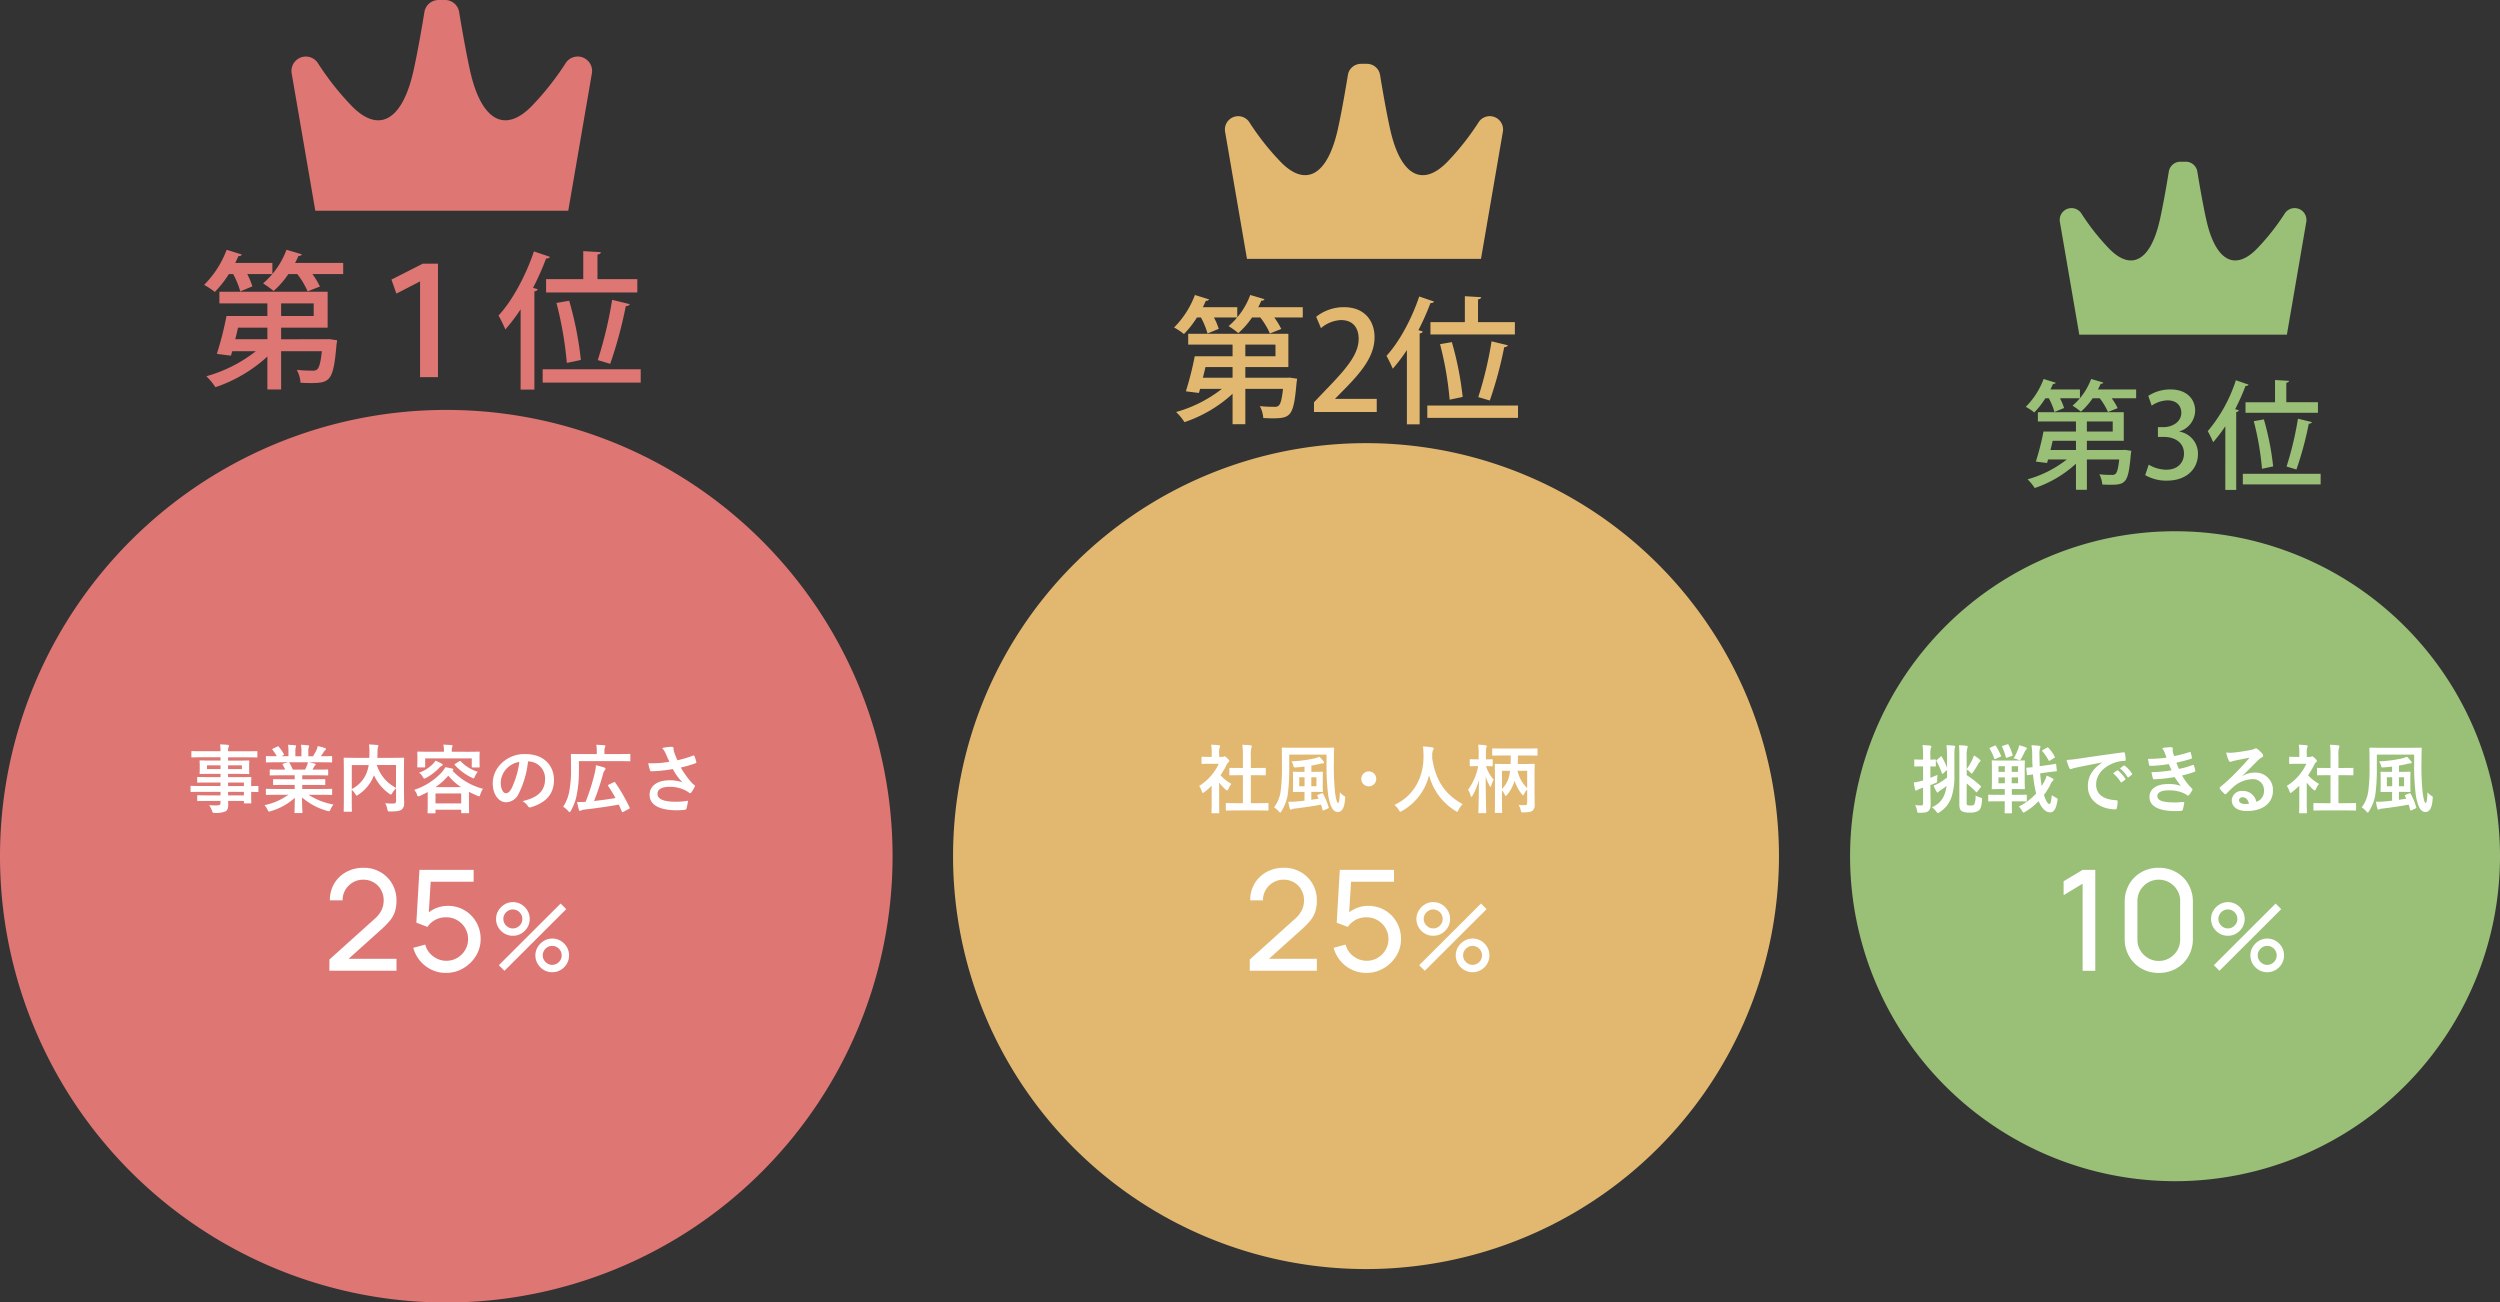 <svg xmlns="http://www.w3.org/2000/svg" width="535.117" height="278.794" viewBox="0 0 535.117 278.794">
  <rect x="0" y="0" width="535.117" height="278.794" fill="#333333" stroke="none"/>
  <g id="グループ_6598" data-name="グループ 6598" transform="translate(-8823.999 -3543.203)">
    <path id="パス_6776" data-name="パス 6776" d="M191.051,135.818A95.526,95.526,0,1,1,95.524,40.291a95.526,95.526,0,0,1,95.527,95.527" transform="translate(8824 3590.654)" fill="#de7674"/>
    <path id="パス_6777" data-name="パス 6777" d="M240.726,116.874a69.558,69.558,0,1,1-69.558-69.558,69.558,69.558,0,0,1,69.558,69.558" transform="translate(9118.391 3609.599)" fill="#9abf77"/>
    <path id="パス_6778" data-name="パス 6778" d="M79.385,28.921a3.065,3.065,0,0,0-3.826,1.153,59.431,59.431,0,0,1-7.109,9.035c-5.752,6.026-10.942,3.545-13.386-7.582-.9-4.114-1.8-9.338-2.3-12.4a3.062,3.062,0,0,0-3.028-2.569H48.365a3.073,3.073,0,0,0-3.035,2.573c-.5,3.065-1.394,8.288-2.3,12.4-2.444,11.127-7.63,13.608-13.382,7.582a59.267,59.267,0,0,1-7.113-9.035,3.076,3.076,0,0,0-5.619,2.185l5.061,29.408h54.14l5.061-29.408a3.075,3.075,0,0,0-1.793-3.338" transform="translate(8869.514 3526.645)" fill="#de7674"/>
    <path id="パス_6779" data-name="パス 6779" d="M165.156,36.067a2.517,2.517,0,0,0-3.139.946,48.812,48.812,0,0,1-5.837,7.416c-4.721,4.946-8.979,2.917-10.987-6.222-.739-3.379-1.475-7.663-1.885-10.181a2.514,2.514,0,0,0-2.484-2.107H139.7a2.519,2.519,0,0,0-2.492,2.115c-.41,2.514-1.142,6.8-1.885,10.173-2.007,9.138-6.262,11.168-10.987,6.222a48.811,48.811,0,0,1-5.837-7.416,2.523,2.523,0,0,0-4.61,1.793l4.155,24.14h44.435l4.151-24.14a2.53,2.53,0,0,0-1.471-2.739" transform="translate(9151.021 3551.896)" fill="#9abf77"/>
    <path id="パス_6780" data-name="パス 6780" d="M19.553,39.924a17.632,17.632,0,0,0-1.519-3.708h-.92A22.223,22.223,0,0,1,14.1,40.05a14.866,14.866,0,0,0-2.285-1.519,20.934,20.934,0,0,0,4.821-7.512L19.9,32.032a.667.667,0,0,1-.728.318c-.222.473-.444.983-.7,1.486h7.955v2.381H21.046a15.313,15.313,0,0,1,1.1,2.632Zm18.358,10.24.665-.03,1.712.251c-.033.226-.063.569-.126.854-.669,7.771-1.3,8.31-5.582,8.31-.632,0-1.36-.033-2.122-.067a7.069,7.069,0,0,0-.795-2.758,29.482,29.482,0,0,0,3.3.159A1.378,1.378,0,0,0,36.04,56.6c.41-.381.728-1.46.98-3.867H28.3v8.181H25.356V53.872a31.2,31.2,0,0,1-11.127,6.565,12.309,12.309,0,0,0-1.937-2.347,30.346,30.346,0,0,0,10.591-5.357H17.841l-.285.95L14.543,53.3a71.254,71.254,0,0,0,2.063-8.114h8.75V42.494H15.083v-2.5H38.258v7.7H28.3v2.473ZM25.356,47.691H19.079c-.189.824-.381,1.682-.6,2.473h6.88Zm4.5-11.475a18.754,18.754,0,0,1-3.168,3.615,23.29,23.29,0,0,0-2.251-1.619,17.384,17.384,0,0,0,5.009-7.194c1.49.444,2.41.7,3.3.98a.665.665,0,0,1-.732.318,16.25,16.25,0,0,1-.728,1.519h10.3v2.381H34.994a17.484,17.484,0,0,1,1.615,2.665l-2.632,1.042a17.04,17.04,0,0,0-2.218-3.708ZM28.3,45.189h6.972V42.494H28.3Z" transform="translate(8855.873 3565.649)" fill="#de7674"/>
    <path id="パス_6781" data-name="パス 6781" d="M28.785,35.662h-.1l-4.976,2.566-1.046-3.009,6.687-3.394h3.268V56.108H28.785Z" transform="translate(8885.127 3567.822)" fill="#de7674"/>
    <path id="パス_6782" data-name="パス 6782" d="M33.59,43.554a39.789,39.789,0,0,1-3.264,4.31,31.166,31.166,0,0,0-1.46-2.98c2.887-3.1,5.8-8.432,7.578-13.73l3.423,1.176c-.126.259-.381.347-.824.347a57.147,57.147,0,0,1-2.791,6.277l.987.288c-.033.251-.255.41-.7.473V60.733H33.59Zm4.724,12.835H59.3v2.854H38.315Zm.728-19.3H47V31.1l3.771.218c-.033.255-.222.444-.728.51v5.264h8.528v2.85H39.043Zm4.946,4.628a73.257,73.257,0,0,1,2.5,12.676l-3.009.636A76.36,76.36,0,0,0,41.261,42.19Zm6.118,12.709a87.256,87.256,0,0,0,3.076-12.9l3.774.924c-.1.251-.414.41-.858.436a90.554,90.554,0,0,1-3.331,12.332Z" transform="translate(8901.844 3565.857)" fill="#de7674"/>
    <path id="パス_6783" data-name="パス 6783" d="M118.024,45.567a13.861,13.861,0,0,0-1.209-2.943h-.728A17.912,17.912,0,0,1,113.7,45.67a11.231,11.231,0,0,0-1.815-1.209A16.548,16.548,0,0,0,115.71,38.5l2.591.806c-.074.174-.277.274-.577.248-.177.381-.355.78-.554,1.187h6.314v1.885h-4.277a12.384,12.384,0,0,1,.88,2.089ZM132.593,53.7l.529-.026,1.357.2c-.026.174-.052.451-.1.68-.529,6.162-1.031,6.591-4.429,6.591-.5,0-1.083-.026-1.686-.048a5.663,5.663,0,0,0-.628-2.192,23.428,23.428,0,0,0,2.617.126,1.083,1.083,0,0,0,.854-.229c.329-.3.577-1.153.78-3.068h-6.92v6.491H122.63v-5.59a24.777,24.777,0,0,1-8.831,5.212,9.669,9.669,0,0,0-1.534-1.863,24.115,24.115,0,0,0,8.4-4.255h-4l-.229.754-2.388-.3a56.736,56.736,0,0,0,1.634-6.44h6.946V47.6h-8.151V45.619h18.388V51.73h-7.9V53.7Zm-9.963-1.97h-4.983c-.152.654-.3,1.338-.477,1.967h5.46Zm3.571-9.1a14.807,14.807,0,0,1-2.518,2.869A17.847,17.847,0,0,0,121.9,44.21a13.83,13.83,0,0,0,3.978-5.711c1.179.351,1.911.555,2.614.78-.074.174-.277.274-.577.251a13.319,13.319,0,0,1-.58,1.209h8.177v1.885h-5.231a14.612,14.612,0,0,1,1.283,2.115l-2.089.828a13.656,13.656,0,0,0-1.763-2.943Zm-1.235,7.12H130.5V47.6h-5.534Z" transform="translate(9145.722 3585.821)" fill="#9abf77"/>
    <path id="パス_6784" data-name="パス 6784" d="M126.12,48.136a4.761,4.761,0,0,1,3.974,4.806c0,3.094-2.362,5.686-6.665,5.686a8.99,8.99,0,0,1-4.628-1.183l.754-2.24a7.479,7.479,0,0,0,3.749,1.083c2.691,0,3.8-1.76,3.8-3.449,0-2.44-2.063-3.571-4.3-3.571h-1.283V47.179h1.231c1.638,0,3.774-.98,3.774-3.068,0-1.482-.954-2.669-2.969-2.669a6.345,6.345,0,0,0-3.371,1.135l-.728-2.089a8.581,8.581,0,0,1,4.754-1.383c3.545,0,5.283,2.137,5.283,4.551a4.726,4.726,0,0,1-3.371,4.429Z" transform="translate(9164.372 3587.455)" fill="#9abf77"/>
    <path id="パス_6785" data-name="パス 6785" d="M126.176,48.449a31.867,31.867,0,0,1-2.6,3.423,24.883,24.883,0,0,0-1.157-2.366,32.165,32.165,0,0,0,6.015-10.894l2.717.932c-.1.2-.3.277-.654.277a45.968,45.968,0,0,1-2.214,4.983l.78.222c-.026.2-.2.329-.555.381V62.082h-2.336Zm3.749,10.188h16.654V60.9H129.925Zm.577-15.319h6.314V38.56l2.994.177c-.026.2-.177.355-.58.4v4.177H146V45.58H130.5Zm3.926,3.671a58.564,58.564,0,0,1,1.985,10.063l-2.388.506a60.749,60.749,0,0,0-1.76-10.192Zm4.854,10.088a69.149,69.149,0,0,0,2.44-10.24l2.994.732c-.074.2-.325.329-.68.351a71.544,71.544,0,0,1-2.639,9.789Z" transform="translate(9174.146 3585.985)" fill="#9abf77"/>
    <path id="パス_6786" data-name="パス 6786" d="M229.383,130.608a88.391,88.391,0,1,1-88.392-88.393,88.391,88.391,0,0,1,88.392,88.393" transform="translate(8975.398 3595.843)" fill="#e2b871"/>
    <path id="パス_6787" data-name="パス 6787" d="M126.058,31.7a2.835,2.835,0,0,0-3.538,1.065,55.039,55.039,0,0,1-6.58,8.362c-5.323,5.578-10.125,3.283-12.384-7.013-.835-3.808-1.664-8.643-2.126-11.478a2.839,2.839,0,0,0-2.8-2.381H97.356a2.847,2.847,0,0,0-2.81,2.384c-.462,2.835-1.286,7.667-2.122,11.475C90.162,44.414,85.36,46.7,80.04,41.127a54.56,54.56,0,0,1-6.58-8.362,2.848,2.848,0,0,0-5.2,2.022L72.943,62h50.091l4.684-27.215a2.844,2.844,0,0,0-1.66-3.087" transform="translate(9017.966 3536.611)" fill="#e2b871"/>
    <path id="パス_6788" data-name="パス 6788" d="M72.432,41.876a16.185,16.185,0,0,0-1.408-3.427h-.85A20.858,20.858,0,0,1,67.386,42a12.953,12.953,0,0,0-2.111-1.408,19.364,19.364,0,0,0,4.458-6.954l3.02.939c-.085.207-.322.325-.673.3-.207.436-.41.906-.643,1.375H78.8v2.2H73.811a14.1,14.1,0,0,1,1.028,2.432Zm16.983,9.478.617-.03,1.586.237c-.033.2-.063.525-.118.787-.617,7.19-1.2,7.689-5.164,7.689-.584,0-1.261-.03-1.963-.063a6.575,6.575,0,0,0-.736-2.551,27.091,27.091,0,0,0,3.053.148,1.261,1.261,0,0,0,.994-.266c.381-.348.677-1.349.909-3.578H80.528v7.567H77.8v-6.51a28.783,28.783,0,0,1-10.3,6.07,11.575,11.575,0,0,0-1.789-2.17,28,28,0,0,0,9.8-4.957H70.85l-.262.884L67.8,54.256a67.1,67.1,0,0,0,1.9-7.508h8.1V44.257H68.3V41.939H89.74v7.127H80.528v2.288ZM77.8,49.066H71.992c-.174.762-.351,1.556-.555,2.288H77.8Zm4.166-10.617a17.543,17.543,0,0,1-2.932,3.342A21.359,21.359,0,0,0,76.949,40.3a16.149,16.149,0,0,0,4.636-6.662c1.379.41,2.229.647,3.05.909a.606.606,0,0,1-.673.292c-.207.469-.414.939-.676,1.408H92.82v2.2h-6.1a15.8,15.8,0,0,1,1.5,2.462l-2.436.965a15.748,15.748,0,0,0-2.052-3.427Zm-1.438,8.3h6.454V44.257H80.528Z" transform="translate(9010.029 3572.707)" fill="#e2b871"/>
    <path id="パス_6789" data-name="パス 6789" d="M86.81,56.781H73.376V54.7l2.318-2.436c4.662-4.784,7.246-7.833,7.246-11.146,0-2.14-1.028-4.018-3.815-4.018a7.09,7.09,0,0,0-4.251,1.73l-1.028-2.436A9.548,9.548,0,0,1,79.8,34.342c4.543,0,6.54,3.079,6.54,6.425,0,4.048-2.758,7.419-6.6,11.294l-1.819,1.848v.055H86.81Z" transform="translate(9031.876 3574.611)" fill="#e2b871"/>
    <path id="パス_6790" data-name="パス 6790" d="M81.944,45.233a37.528,37.528,0,0,1-3.02,3.992,30.054,30.054,0,0,0-1.349-2.758c2.669-2.872,5.368-7.8,7.009-12.7l3.168,1.083c-.118.233-.351.325-.765.325a53.683,53.683,0,0,1-2.58,5.8l.909.266c-.026.233-.233.381-.643.436V61.133H81.944Zm4.37,11.881h19.415v2.639H86.313Zm.673-17.863H94.35V33.707l3.493.207c-.03.233-.207.41-.676.469v4.869h7.889v2.639H86.986Zm4.58,4.281A68.235,68.235,0,0,1,93.88,55.266l-2.784.588a70.873,70.873,0,0,0-2.055-11.881ZM97.226,55.3a81.367,81.367,0,0,0,2.846-11.937l3.49.85c-.089.233-.384.381-.791.41a84.349,84.349,0,0,1-3.079,11.408Z" transform="translate(9043.196 3572.898)" fill="#e2b871"/>
    <path id="パス_6796" data-name="パス 6796" d="M-48.8-3.3v.752h-2.624c-1.568,0-2.1-.032-2.192-.032-.16,0-.176.016-.176.192v.864c0,.176.016.192.176.192.1,0,.624-.032,2.192-.032H-48.8V-1c0,.464-.144.576-.832.592a10.922,10.922,0,0,1-1.616-.064,5.158,5.158,0,0,1,.624,1.22c.16.448.16.464.64.464A5.179,5.179,0,0,0-47.728.864c.432-.256.576-.688.576-1.424,0-.24,0-.512-.016-.8h3.376v.352c0,.16.016.176.176.176h1.232c.16,0,.176-.016.176-.176,0-.1-.032-.512-.032-1.472V-3.3c.944.016,1.312.032,1.392.032.144,0,.16-.016.16-.176V-4.4c0-.16-.016-.176-.16-.176-.08,0-.448.032-1.392.032v-.368c0-.912.032-1.3.032-1.392,0-.16-.016-.176-.176-.176-.08,0-.64.032-2.208.032h-2.592v-.7h2.128c1.568,0,2.128.032,2.24.032.16,0,.176-.016.176-.192,0-.1-.032-.3-.032-.832V-9c0-.528.032-.736.032-.832,0-.176-.016-.192-.176-.192-.112,0-.672.032-2.24.032h-2.128v-.7h4.064c1.44,0,1.936.032,2.032.032.16,0,.176-.016.176-.176v-1.008c0-.16-.016-.176-.176-.176-.1,0-.592.032-2.032.032h-4.064a2.48,2.48,0,0,1,.1-.9.621.621,0,0,0,.1-.3c0-.1-.112-.16-.256-.176-.56-.064-1.072-.08-1.664-.1A7.65,7.65,0,0,1-48.8-12h-4.032c-1.44,0-1.936-.032-2.032-.032-.16,0-.176.016-.176.176v1.008c0,.16.016.176.176.176.1,0,.592-.032,2.032-.032H-48.8v.7h-2.064c-1.568,0-2.128-.032-2.224-.032-.176,0-.192.016-.192.192,0,.1.032.3.032.832v.864c0,.528-.032.736-.032.832,0,.176.016.192.192.192.1,0,.656-.032,2.224-.032H-48.8v.7h-2.64c-1.552,0-2.08-.032-2.176-.032-.16,0-.176.016-.176.176v.88c0,.144.016.16.176.16.1,0,.624-.032,2.176-.032h2.64v.752h-4.288c-1.392,0-1.872-.032-1.968-.032-.144,0-.16.016-.16.176v.96c0,.16.016.176.16.176.1,0,.576-.032,1.968-.032Zm5.008-2v.752h-3.392V-5.3Zm-3.392,2.752V-3.3h3.392v.752Zm2.96-5.632h-2.96v-.8h2.96Zm-7.472,0v-.8h2.9v.8Zm17.408,5.5a13.288,13.288,0,0,1-5.1,2.224,3.819,3.819,0,0,1,.64.96c.144.3.208.416.352.416a1.228,1.228,0,0,0,.368-.1A12.96,12.96,0,0,0-32.9-2.032c-.016,1.9-.064,2.832-.064,3.1,0,.16.016.176.16.176h1.36c.16,0,.176-.016.176-.176,0-.272-.08-1.264-.08-3.168A13.97,13.97,0,0,0-25.968.768a1.712,1.712,0,0,0,.368.08c.16,0,.224-.112.352-.416a4.538,4.538,0,0,1,.624-1.024,14.518,14.518,0,0,1-5.328-2.08H-27.1c1.44,0,1.92.032,2.016.032.16,0,.176-.016.176-.176V-3.76c0-.176-.016-.192-.176-.192-.1,0-.576.032-2.016.032h-4.208v-.864h2.544c1.568,0,2.112.032,2.208.032.16,0,.176-.016.176-.176V-5.84c0-.176-.016-.192-.176-.192-.1,0-.64.032-2.208.032h-2.544v-.848h3.232c1.536,0,2.048.032,2.144.032.16,0,.176-.016.176-.16V-7.92c0-.16-.016-.176-.176-.176-.1,0-.608.032-2.144.032h-1.04l.288-.512a1.115,1.115,0,0,1,.224-.336.278.278,0,0,0,.176-.24c0-.1-.08-.16-.208-.192-.48-.128-.848-.208-1.264-.288h2.8c1.44,0,1.92.032,2.016.032.16,0,.176-.016.176-.176v-.992c0-.176-.016-.192-.176-.192-.1,0-.576.032-2.016.032h-.224c.224-.32.448-.64.656-.976a1.613,1.613,0,0,1,.272-.3.33.33,0,0,0,.16-.272c0-.08-.064-.16-.208-.208A13.41,13.41,0,0,0-28-13.1a3.057,3.057,0,0,1-.272.864,11.864,11.864,0,0,1-.736,1.312H-30V-11.98a2.5,2.5,0,0,1,.1-.88.753.753,0,0,0,.064-.256c0-.08-.064-.128-.208-.144a15.4,15.4,0,0,0-1.536-.112,6.347,6.347,0,0,1,.1,1.408v1.04h-1.3V-11.98a2.5,2.5,0,0,1,.1-.88.841.841,0,0,0,.064-.272q0-.12-.192-.144c-.432-.048-1.056-.08-1.552-.1a6.271,6.271,0,0,1,.1,1.392v1.056h-1.5l.384-.192c.208-.112.208-.128.128-.272a9.552,9.552,0,0,0-1.072-1.552c-.1-.128-.144-.144-.3-.064l-.928.432c-.192.1-.224.16-.128.272a7.6,7.6,0,0,1,.912,1.376h-.112c-1.44,0-1.92-.032-2.016-.032-.176,0-.192.016-.192.192v.992c0,.16.016.176.192.176.1,0,.576-.032,2.016-.032h2.56l-1.04.288c-.208.064-.192.128-.112.272a11.181,11.181,0,0,1,.512,1.008h-.976c-1.536,0-2.048-.032-2.144-.032-.176,0-.192.016-.192.176v.944c0,.144.016.16.192.16.1,0,.608-.032,2.144-.032h3.008V-6H-35.18c-1.552,0-2.112-.032-2.208-.032-.16,0-.16.016-.16.192v.912c0,.16,0,.176.16.176.1,0,.656-.032,2.208-.032h2.256v.864H-36.88c-1.44,0-1.92-.032-2.016-.032-.176,0-.192.016-.192.192v.944c0,.16.016.176.192.176.1,0,.576-.032,2.016-.032Zm.96-5.392a10.039,10.039,0,0,0-.72-1.44c-.048-.064-.08-.112-.128-.128h4.08a2.931,2.931,0,0,1-.176.64c-.16.384-.288.656-.432.928Zm23.792.256c0-1.664.032-2.528.032-2.624,0-.16-.016-.176-.176-.176-.1,0-.64.032-2.144.032h-3.408c.016-.352.032-.7.032-1.056a6.265,6.265,0,0,1,.08-1.168.979.979,0,0,0,.1-.336c0-.1-.08-.176-.24-.192-.576-.048-1.2-.1-1.76-.112a12.423,12.423,0,0,1,.1,1.712c0,.4-.016.784-.032,1.152H-20.1c-1.52,0-2.048-.032-2.16-.032-.16,0-.176.016-.176.176,0,.112.032.88.032,2.528V-1.72c0,1.648-.032,2.4-.032,2.512,0,.144.016.16.176.16h1.392c.176,0,.192-.016.192-.16,0-.1-.032-.832-.032-2.32V-3.744a4.4,4.4,0,0,1,.768.928c.144.224.208.32.3.32s.176-.064.352-.208A8.576,8.576,0,0,0-16-6.736l.048-.128A9.8,9.8,0,0,0-12.7-2.912c.176.128.272.192.352.192.1,0,.176-.112.32-.336a4.716,4.716,0,0,1,.8-1.008v2.72c0,.4-.144.528-.64.544-.3.016-1.008-.016-1.68-.064A3.918,3.918,0,0,1-13.1.384c.1.5.144.512.608.512,1.568,0,2.128-.144,2.48-.416A1.594,1.594,0,0,0-9.5-.848c.016-.544-.032-1.392-.032-2.784Zm-1.7,3.648a8.157,8.157,0,0,1-4.1-4.88h4.1ZM-20.7-9.04h3.616a8.177,8.177,0,0,1-.5,1.824A6.789,6.789,0,0,1-20.7-3.9ZM-4.448-1.424c0,2.064-.032,2.448-.032,2.544,0,.16.016.176.176.176H-2.96c.16,0,.176-.016.176-.176V.528h5.5v.544c0,.176.016.192.192.192H4.24c.16,0,.176-.016.176-.192,0-.08-.032-.464-.032-2.528V-3.312c.56.3,1.168.576,1.808.848a.974.974,0,0,0,.368.112c.128,0,.16-.112.256-.416a3.554,3.554,0,0,1,.576-1.184A13.633,13.633,0,0,1,.848-7.84L.88-7.872c.1-.064.16-.112.16-.192,0-.1-.08-.176-.208-.208A11.857,11.857,0,0,0-.7-8.576a5.347,5.347,0,0,1-.9,1.248,13.919,13.919,0,0,1-5.744,3.6,2.728,2.728,0,0,1,.592.992c.112.288.16.4.3.4a1.278,1.278,0,0,0,.384-.128c.56-.256,1.1-.528,1.616-.8ZM-2.784-2.96h5.5V-.832h-5.5Zm.016-1.36A14.274,14.274,0,0,0-.048-6.768,12.831,12.831,0,0,0,2.672-4.32ZM.7-11.888v-.032a2.8,2.8,0,0,1,.08-.928,1.429,1.429,0,0,0,.1-.32c0-.064-.08-.128-.256-.144-.544-.048-1.136-.08-1.728-.1a6.374,6.374,0,0,1,.128,1.52H-4.384c-1.488,0-2.016-.032-2.128-.032-.16,0-.176.016-.176.176,0,.112.032.352.032.864v.512c0,1.328-.032,1.552-.032,1.664,0,.16.016.176.176.176h1.344c.16,0,.176-.016.176-.176v-1.76H4.976V-8.7c0,.16.016.176.176.176H6.5c.16,0,.176-.016.176-.176,0-.1-.032-.336-.032-1.664v-.624c0-.4.032-.656.032-.752,0-.16-.016-.176-.176-.176-.112,0-.64.032-2.128.032Zm-3.488,1.9a3.935,3.935,0,0,1-.672.832A7.825,7.825,0,0,1-6.3-7.408a2.958,2.958,0,0,1,.784.88c.16.272.224.384.352.384A1.2,1.2,0,0,0-4.78-6.3a11.808,11.808,0,0,0,2.8-2.144,1.838,1.838,0,0,1,.512-.416c.112-.032.224-.112.224-.208s-.016-.16-.16-.24a13.756,13.756,0,0,0-1.38-.672Zm4.24.672c-.192.128-.192.16-.08.288A11.491,11.491,0,0,0,5.008-6.336a.915.915,0,0,0,.368.144c.1,0,.144-.112.272-.4A6.03,6.03,0,0,1,6.256-7.6,8.649,8.649,0,0,1,2.608-9.84c-.112-.112-.176-.112-.3-.016Zm15.632-.5a3.634,3.634,0,0,1,2.569,1.11A3.634,3.634,0,0,1,20.672-6.1c0,3.024-2.128,4.144-4.832,4.784A3.393,3.393,0,0,1,16.96-.3c.208.32.352.384.688.288,3.252-.98,4.928-2.852,4.928-5.828,0-3.184-2.256-5.552-6.1-5.552a7,7,0,0,0-5.2,2.048,5.9,5.9,0,0,0-1.808,4.16c0,2.608,1.424,4.112,2.832,4.112a3.039,3.039,0,0,0,2.72-1.84,20.034,20.034,0,0,0,2-6.9Zm-1.92.1a18.281,18.281,0,0,1-1.7,5.728c-.432.768-.784.976-1.2.976-.5,0-1.088-.816-1.088-2.288a4.607,4.607,0,0,1,1.248-2.96,4.819,4.819,0,0,1,2.744-1.452Zm12.752-.16h8.7c1.52,0,2.048.032,2.144.032.144,0,.16-.016.16-.192v-1.216c0-.16-.016-.176-.16-.176-.1,0-.624.032-2.144.032h-3.24v-.736a1.519,1.519,0,0,1,.112-.688.565.565,0,0,0,.1-.3c0-.1-.1-.144-.256-.16-.56-.048-1.088-.08-1.7-.1a6.386,6.386,0,0,1,.1,1.3v.688H28.544c-1.52,0-2.08-.032-2.176-.032-.16,0-.176.016-.176.176,0,.1.032,1.008.032,3.008a24.42,24.42,0,0,1-.368,4.784A8.875,8.875,0,0,1,24.544-.112a5.564,5.564,0,0,1,1.072.9c.16.176.24.256.32.256s.144-.1.256-.3A10.858,10.858,0,0,0,27.472-2.8a26.691,26.691,0,0,0,.448-5.136ZM34.3-4.848c-.192.1-.208.16-.128.288A27.012,27.012,0,0,1,35.74-1.984c-1.424.256-3.024.464-4.592.64a50.363,50.363,0,0,0,1.9-5.68,2.137,2.137,0,0,1,.4-.9.482.482,0,0,0,.144-.32c0-.128-.048-.208-.272-.272A16.445,16.445,0,0,0,31.544-9a7.754,7.754,0,0,1-.2,1.5,44.937,44.937,0,0,1-2,6.336,18,18,0,0,1-1.824.032c.128.64.256,1.216.384,1.664.064.176.128.24.24.24a.511.511,0,0,0,.256-.1A1.53,1.53,0,0,1,28.992.5c2.624-.288,5.392-.7,7.456-1.072.224.48.432.96.64,1.44.064.16.144.208.336.112L38.608.352c.192-.1.208-.16.144-.32A37.857,37.857,0,0,0,35.68-5.312c-.1-.144-.128-.128-.336-.032Zm12.976-4.9a21.962,21.962,0,0,1-2.528.3,19.89,19.89,0,0,1-2,.016,12.517,12.517,0,0,0,.368,1.44c.048.192.112.288.256.288.4,0,1.136-.048,1.568-.08,1.152-.1,2.08-.224,3.088-.4A10.289,10.289,0,0,0,50.1-5.344a8.165,8.165,0,0,0-2.848-.432c-2.64,0-4.208,1.28-4.208,3.1C43.04-.56,45.072.64,48.848.64A14.284,14.284,0,0,0,50.624.528c.192-.032.256-.064.3-.224a9.775,9.775,0,0,0,.336-1.712,15.827,15.827,0,0,1-2.56.224c-2.512,0-3.968-.5-3.968-1.7,0-1.008,1.008-1.5,2.672-1.5a7.317,7.317,0,0,1,3.392.816,5.274,5.274,0,0,1,.656.416c.128.1.176.128.256.128.112,0,.192-.064.32-.24a6.394,6.394,0,0,0,.624-1.04.506.506,0,0,0,.1-.272c0-.08-.064-.128-.16-.208a4.394,4.394,0,0,1-.416-.352,18.222,18.222,0,0,1-2.448-3.376,25.538,25.538,0,0,0,3.184-.928c.112-.032.176-.112.128-.272a6.947,6.947,0,0,0-.4-1.232c-.1-.176-.144-.192-.3-.112A24.625,24.625,0,0,1,49-10.064c-.208-.432-.352-.816-.544-1.3a6.9,6.9,0,0,1-.256-.8,2.1,2.1,0,0,1-.016-.448c0-.224-.128-.336-.544-.336a12.594,12.594,0,0,0-1.9.256,5.282,5.282,0,0,1,.8,1.3c.248.608.472,1.072.744,1.648Z" transform="translate(8920 3716)" fill="#fff"/>
    <path id="パス_6794" data-name="パス 6794" d="M-23.808.672c1.52,0,2.032.032,2.128.032.176,0,.192-.016.192-.176V-.736c0-.16-.016-.176-.192-.176-.1,0-.608.032-2.128.032h-1.456V-6.864h1.008c1.424,0,1.92.016,2.016.016.16,0,.176,0,.176-.16V-8.272c0-.16-.016-.16-.176-.16-.1,0-.592.016-2.016.016h-1.008v-2.592a5.225,5.225,0,0,1,.128-1.76.65.65,0,0,0,.08-.336c0-.08-.112-.144-.256-.16-.56-.064-1.168-.1-1.776-.112a14.477,14.477,0,0,1,.128,2.416v2.544h-.72c-1.424,0-1.92-.016-2.016-.016-.144,0-.16,0-.16.16v1.264c0,.16.016.16.16.16.1,0,.592-.016,2.016-.016h.72V-.88H-28.3c-1.52,0-2.048-.032-2.144-.032-.16,0-.176.016-.176.176V.528c0,.16.016.176.176.176.1,0,.624-.032,2.144-.032Zm-9.84-1.456c0,1.184-.032,1.792-.032,1.888,0,.16.016.176.192.176h1.28c.176,0,.192-.016.192-.176,0-.08-.032-.7-.032-1.888v-4.5A11.944,11.944,0,0,0-30.672-3.8c.144.128.24.192.32.192.112,0,.192-.112.3-.352A3.837,3.837,0,0,1-29.412-5,9.119,9.119,0,0,1-31.76-6.864,16.172,16.172,0,0,0-30.4-9.2a1.622,1.622,0,0,1,.368-.464.311.311,0,0,0,.16-.256c0-.112-.128-.272-.432-.576-.336-.32-.5-.416-.592-.416a.475.475,0,0,0-.176.064.538.538,0,0,1-.3.064h-.672v-.72a3.393,3.393,0,0,1,.1-1.28.75.75,0,0,0,.1-.336c0-.064-.1-.144-.256-.16-.576-.064-1.056-.1-1.664-.112a9.86,9.86,0,0,1,.128,1.952v.656h-.3c-1.216,0-1.6-.032-1.7-.032-.16,0-.176.016-.176.176v1.184c0,.16.016.176.176.176.1,0,.48-.032,1.7-.032h1.808A11.05,11.05,0,0,1-36.32-4.576a4.418,4.418,0,0,1,.56,1.136c.1.24.16.368.256.368.08,0,.176-.08.336-.208a16.718,16.718,0,0,0,1.52-1.328Zm16.608-10.5h7.984v1.6a50.861,50.861,0,0,0,.368,7.232C-8.272-.2-7.7,1-6.656,1-5.824,1-5.248.3-5.1-1.732c.032-.48.1-.528-.16-.672a3.38,3.38,0,0,1-.944-.816c-.032,1.344-.16,2.288-.384,2.288-.272,0-.416-.8-.624-2.016a53.064,53.064,0,0,1-.272-6.768v-.608c0-1.424.048-2.16.048-2.256,0-.176-.016-.192-.176-.192-.112,0-.672.032-2.224.032h-6.432c-1.568,0-2.08-.032-2.192-.032-.16,0-.176.016-.176.192,0,.1.032,1.312.032,3.984A36.586,36.586,0,0,1-18.9-3.28,7.411,7.411,0,0,1-20.292.02,3.941,3.941,0,0,1-19.3.88c.16.176.24.256.32.256s.144-.112.256-.288a9.208,9.208,0,0,0,1.38-3.728,42.142,42.142,0,0,0,.3-5.7Zm6.176,8.592c-.208.08-.224.08-.16.256l.288.592-1.584.24V-3.3h.512c1.264,0,1.68.032,1.776.032.176,0,.192-.016.192-.16,0-.1-.032-.432-.032-1.232V-6.224c0-.8.032-1.12.032-1.216,0-.16-.016-.176-.192-.176-.1,0-.512.032-1.776.032h-.5V-8.928c.608-.1,1.152-.208,1.632-.32a3.417,3.417,0,0,1,.736-.144c.192,0,.352-.064.352-.176a.448.448,0,0,0-.144-.3,7.116,7.116,0,0,0-.88-.96,5.061,5.061,0,0,1-1.12.384,28.448,28.448,0,0,1-4.832.608,3,3,0,0,1,.416.976c.1.336.1.352.608.32.608-.048,1.2-.1,1.76-.176V-7.58h-.512c-1.248,0-1.68-.032-1.792-.032-.16,0-.176.016-.176.176,0,.112.032.416.032,1.216v1.568c0,.8-.032,1.12-.032,1.232,0,.144.016.16.176.16.112,0,.544-.032,1.792-.032h.512V-1.42c-.608.08-1.184.144-1.712.176a12.562,12.562,0,0,1-1.744.048,10.188,10.188,0,0,0,.3,1.456c.048.176.144.256.24.256A.46.46,0,0,0-16.448.4,2.386,2.386,0,0,1-15.84.272c1.888-.224,3.9-.512,5.6-.848.128.368.224.752.32,1.1.032.176.064.208.288.112l.864-.384c.176-.08.208-.1.16-.272A14.992,14.992,0,0,0-9.792-2.88c-.08-.144-.1-.176-.288-.112ZM-14.9-4.5V-6.432h1.136V-4.5Zm3.68,0h-1.1V-6.432h1.1Zm11.2-3.18a1.6,1.6,0,0,0-1.6,1.6,1.6,1.6,0,0,0,1.6,1.6,1.6,1.6,0,0,0,1.6-1.6,1.6,1.6,0,0,0-1.6-1.6ZM20.08-.672c-3.824-2.08-5.84-5.184-6.528-9.872,0-.192,0-.384.016-.576a2.613,2.613,0,0,1,.128-1.056.689.689,0,0,0,.16-.4c0-.128-.1-.224-.3-.256-.576-.08-1.344-.16-1.968-.192.08.7.1,1.376.112,2.08.032,4.48-2.016,8.48-6.224,10.432A4.4,4.4,0,0,1,6.4.56c.144.272.208.384.32.384a1.029,1.029,0,0,0,.368-.16A11.932,11.932,0,0,0,12.88-6.88,12.752,12.752,0,0,0,18.528.768c.192.128.288.192.368.192.112,0,.16-.112.288-.384a4.35,4.35,0,0,1,.9-1.248Zm15.376-6.08c0-1.5.032-2.272.032-2.368,0-.16-.016-.176-.176-.176-.112,0-.624.032-2.128.032H31.872c.016-.512.048-1.12.048-1.824h1.824c1.552,0,2.08.032,2.176.032.16,0,.176-.016.176-.176v-1.2c0-.16-.016-.176-.176-.176-.1,0-.624.032-2.176.032H28.768c-1.552,0-2.08-.032-2.176-.032-.176,0-.192.016-.192.176v1.2c0,.16.016.176.192.176.1,0,.624-.032,2.176-.032h1.6c0,.7-.016,1.312-.032,1.824H29.264c-1.5,0-2.016-.032-2.128-.032-.16,0-.176.016-.176.176,0,.112.032.784.032,2.256v5.68c0,1.472-.032,2.128-.032,2.24,0,.144.016.16.176.16h1.216c.16,0,.176-.016.176-.16,0-.1-.032-.768-.032-2.144v-2.5a3.963,3.963,0,0,1,.624.928c.08.16.144.224.208.224.048,0,.128-.064.224-.192A8.381,8.381,0,0,0,31.2-5.7a8.854,8.854,0,0,0,1.584,2.96c.112.128.176.176.224.176.064,0,.112-.1.208-.272a3.549,3.549,0,0,1,.672-.96V-1c0,.432-.16.544-.528.544-.544,0-.88-.016-1.3-.048A3.971,3.971,0,0,1,32.5.608c.128.5.128.5.608.48,1.28-.016,1.664-.144,1.968-.4a1.6,1.6,0,0,0,.416-1.312c0-.56-.032-1.408-.032-2.8ZM33.888-7.808V-4.1a7.2,7.2,0,0,1-2.064-3.712Zm-5.392,0h1.728A8.148,8.148,0,0,1,29.952-6.4,5.477,5.477,0,0,1,28.5-3.936ZM23.4-8.816a12.3,12.3,0,0,1-2.16,5.056,4.731,4.731,0,0,1,.528,1.232c.064.176.112.272.192.272.064,0,.144-.1.24-.256a13.479,13.479,0,0,0,1.36-3.328c-.016,3.7-.112,6.592-.112,6.912,0,.16.016.176.176.176h1.3c.176,0,.192-.016.192-.176,0-.32-.1-3.488-.112-7.664a11.012,11.012,0,0,0,.832,1.984c.08.16.144.224.192.224.064,0,.112-.1.176-.3a4.841,4.841,0,0,1,.512-1.2,8.63,8.63,0,0,1-1.648-2.928c.9.016,1.184.032,1.264.032.16,0,.176-.016.176-.176v-1.152c0-.16-.016-.176-.176-.176-.08,0-.384.032-1.28.032v-.9c0-1.264.016-1.456.1-1.632a.719.719,0,0,0,.1-.3c0-.112-.112-.176-.272-.192a14.906,14.906,0,0,0-1.584-.112A13.285,13.285,0,0,1,23.5-11.12v.864h-.24c-1.056,0-1.376-.032-1.472-.032-.176,0-.192.016-.192.176V-8.96c0,.16.016.176.192.176.1,0,.416-.032,1.472-.032Z" transform="translate(9117 3716)" fill="#fff"/>
    <path id="パス_6792" data-name="パス 6792" d="M-44.032-5.1a21.623,21.623,0,0,1,1.968,1.8c.064.064.1.1.144.1s.08-.048.16-.16l.672-.848c.08-.112.112-.16.112-.224,0-.048-.016-.08-.08-.144a21.761,21.761,0,0,0-2.976-2.3V-8.112a4.13,4.13,0,0,1,.736.624c.16.176.24.272.32.272s.16-.1.3-.288a19.432,19.432,0,0,0,1.1-1.776,1.2,1.2,0,0,1,.32-.416c.112-.1.176-.176.176-.256s-.048-.176-.208-.3a8.085,8.085,0,0,0-1.2-.848,5.661,5.661,0,0,1-.256.7,12.341,12.341,0,0,1-1.3,2.224v-2.768a5.4,5.4,0,0,1,.128-1.648,1.351,1.351,0,0,0,.1-.384c0-.128-.1-.16-.288-.192-.528-.064-1.056-.1-1.584-.112a23.2,23.2,0,0,1,.08,2.56V-.672c0,.976.192,1.28.56,1.52a3.132,3.132,0,0,0,1.664.272A3.057,3.057,0,0,0-41.5.72c.416-.288.672-.96.752-2.256.032-.416.032-.432-.384-.56a4.159,4.159,0,0,1-1.008-.432,4.562,4.562,0,0,1-.256,1.872c-.16.224-.32.272-.832.272-.464,0-.592-.016-.72-.144-.08-.08-.1-.224-.1-.656Zm-7.776.336c.4-.144.8-.3,1.136-.448.3-.128.32-.16.32-.592a7.4,7.4,0,0,1,.08-1.136c-.48.208-1.008.432-1.536.624V-8.752c.64.016.9.032.992.032.16,0,.176-.016.176-.176v-1.168c0-.16-.016-.176-.176-.176-.1,0-.352.032-.992.032v-.864a4.909,4.909,0,0,1,.1-1.616.836.836,0,0,0,.112-.336c0-.08-.112-.16-.272-.176a15.853,15.853,0,0,0-1.632-.112,15.293,15.293,0,0,1,.128,2.272v.832h-.336c-.992,0-1.3-.032-1.392-.032-.144,0-.16.016-.16.176V-8.9c0,.16.016.176.16.176.1,0,.4-.032,1.392-.032h.336v3a5.1,5.1,0,0,1-.5.144,10.255,10.255,0,0,1-1.488.3c.08.56.176,1.088.272,1.52.032.144.112.208.208.208a.392.392,0,0,0,.256-.1,2.313,2.313,0,0,1,.576-.288c.192-.064.432-.128.672-.224V-.848c0,.352-.128.448-.336.448a9.239,9.239,0,0,1-1.36-.064A3.791,3.791,0,0,1-54.672.7c.08.5.112.5.752.48.976-.032,1.312-.08,1.664-.352s.5-.7.5-1.584c0-.8-.048-1.664-.048-3.2Zm1.408-5.4c-.176.144-.176.176-.08.32a16.6,16.6,0,0,1,1.136,2.56c.032.1.048.128.1.128a.306.306,0,0,0,.192-.112l.752-.672.064-.048v1.6a11.815,11.815,0,0,1-2,1.344,4.206,4.206,0,0,1-.9.4,8.865,8.865,0,0,0,.64,1.3c.08.128.144.192.224.192s.144-.08.208-.144a1.573,1.573,0,0,1,.4-.336,14.363,14.363,0,0,0,1.312-.928,7.712,7.712,0,0,1-.464,1.9,4.693,4.693,0,0,1-2.672,2.64,5.242,5.242,0,0,1,.944.944c.144.192.208.288.32.288a.9.9,0,0,0,.384-.16,6.164,6.164,0,0,0,2.576-3.3,14.345,14.345,0,0,0,.592-4.64v-4a12.145,12.145,0,0,1,.064-1.7,3.045,3.045,0,0,0,.112-.448c0-.08-.1-.128-.256-.144a15.228,15.228,0,0,0-1.616-.112,20.556,20.556,0,0,1,.128,2.56v2.3a13.757,13.757,0,0,0-1.136-2.4c-.08-.128-.1-.128-.256,0Zm14.512,8.88V-.9c0,1.312-.032,1.92-.032,2.016,0,.16.016.176.176.176h1.232c.16,0,.16-.016.16-.176,0-.1-.016-.7-.016-2.016v-.38h.96c1.472,0,1.984.032,2.08.032.144,0,.16-.016.16-.176v-1.1c0-.16-.016-.176-.16-.176-.1,0-.608.032-2.08.032h-.96V-3.9h.672c1.36,0,1.84.032,1.936.032.16,0,.176-.016.176-.176,0-.1-.032-.56-.032-1.568v-2.7c0-1.008.032-1.456.032-1.552,0-.16-.016-.176-.176-.176-.1,0-.576.032-1.936.032h-2.848c-1.36,0-1.84-.032-1.936-.032-.176,0-.192.016-.192.176,0,.1.032.544.032,1.552v2.7c0,1.008-.032,1.456-.032,1.568,0,.16.016.176.192.176.1,0,.576-.032,1.936-.032h.656v1.232h-1.3c-1.472,0-1.968-.032-2.064-.032-.16,0-.176.016-.176.176v1.1c0,.16.016.176.176.176.1,0,.592-.032,2.064-.032Zm-1.344-3.856V-6.4h1.36v1.264Zm4.192,0H-34.4V-6.4h1.36Zm0-3.648v1.2H-34.4v-1.2Zm-4.192,1.2v-1.2h1.36v1.2Zm10.448.112c1.264-.176,1.712-.192,1.888-.224.144-.016.16-.048.144-.192l-.128-1.248c-.016-.16-.016-.192-.192-.16-.16.032-.592.128-1.872.3l-1.456.2q-.048-1.128-.048-2.256a4.343,4.343,0,0,1,.112-1.568.744.744,0,0,0,.08-.336c0-.1-.08-.176-.256-.192a14.287,14.287,0,0,0-1.664-.128,12.229,12.229,0,0,1,.16,2.256c0,.816.032,1.616.08,2.432-.768.1-1.072.1-1.2.112-.16.016-.16.032-.144.192l.128,1.264c.016.144.048.16.208.144l1.1-.16a26.449,26.449,0,0,0,.672,4.08A12.094,12.094,0,0,1-32.9-.16a2.952,2.952,0,0,1,.7.912c.144.256.224.368.32.368a.958.958,0,0,0,.4-.176,14.018,14.018,0,0,0,2.848-2.256c.592,1.408,1.424,2.4,2.464,2.4.8,0,1.264-.768,1.536-2.4.1-.528.1-.544-.352-.784a3.933,3.933,0,0,1-.832-.512c-.144,1.488-.288,1.9-.544,1.9-.32,0-.736-.688-1.136-1.936A14.158,14.158,0,0,0-26.1-4.9a2.307,2.307,0,0,1,.432-.688c.112-.1.224-.208.224-.32s-.064-.192-.24-.288a11.558,11.558,0,0,0-1.248-.592A5.612,5.612,0,0,1-27.46-5.46a9.944,9.944,0,0,1-.512.9,23.552,23.552,0,0,1-.336-2.7Zm-7.232-2.976a2.894,2.894,0,0,1,.976.272,1.139,1.139,0,0,0,.336.112c.1,0,.144-.064.24-.192.352-.576.656-1.216.864-1.648a1.362,1.362,0,0,1,.288-.432.3.3,0,0,0,.144-.272c0-.1-.064-.16-.192-.208a9.681,9.681,0,0,0-1.456-.448,3.6,3.6,0,0,1-.24.864,10.227,10.227,0,0,1-.96,1.952Zm6.288-1.824c-.192.1-.208.176-.1.3a9.38,9.38,0,0,1,1.3,1.888c.1.176.112.208.32.08l.912-.56c.16-.1.192-.128.1-.288a8.617,8.617,0,0,0-1.36-1.888c-.112-.112-.144-.1-.288-.016Zm-11.248-.5c-.176.08-.192.128-.128.272a10.152,10.152,0,0,1,.944,2.032c.064.176.1.192.32.1l.96-.416c.24-.1.24-.112.176-.288a20.015,20.015,0,0,0-1.04-2.016c-.1-.16-.128-.16-.3-.1Zm2.688-.384c-.208.064-.224.08-.16.24a10.739,10.739,0,0,1,.768,2.16c.048.192.1.192.336.112l.96-.336c.208-.08.208-.1.16-.256a10.564,10.564,0,0,0-.832-2.112c-.08-.144-.128-.176-.32-.112Zm21.264,3.584C-16.96-8.3-18.1-6.768-18.1-4.5c0,3.328,3.088,4.944,5.9,4.944.192,0,.256-.1.3-.336a5.692,5.692,0,0,0,.176-1.376c0-.176-.1-.24-.352-.24-2.784-.176-4.256-1.3-4.256-3.36,0-1.92,1.36-3.792,4.08-4.72A7.139,7.139,0,0,1-10.3-9.94c.208,0,.3-.048.3-.24a9.141,9.141,0,0,0-.176-1.408c-.016-.112-.1-.208-.336-.176-4.128.544-7.648,1.072-9.616,1.36a22.073,22.073,0,0,1-2.544.272A11.149,11.149,0,0,0-22.064-8.4a.374.374,0,0,0,.3.24.934.934,0,0,0,.352-.128c.24-.08.4-.112,1.008-.256,1.712-.352,3.424-.688,5.376-1.056ZM-12.7-7.28a7.939,7.939,0,0,1,1.616,1.856.167.167,0,0,0,.123.1.167.167,0,0,0,.149-.048l.672-.5a.161.161,0,0,0,.089-.116.161.161,0,0,0-.041-.14,7.364,7.364,0,0,0-1.52-1.712c-.1-.08-.16-.1-.24-.032Zm1.472-1.056a7.569,7.569,0,0,1,1.6,1.84.164.164,0,0,0,.123.1.164.164,0,0,0,.149-.05l.64-.5a.185.185,0,0,0,.094-.132.185.185,0,0,0-.046-.156,6.682,6.682,0,0,0-1.52-1.648c-.1-.08-.144-.1-.24-.032Zm9.968-2.288a28.211,28.211,0,0,1-3.984.256c.1.512.208,1.1.256,1.28.032.16.128.224.32.224A27.708,27.708,0,0,0-.784-9.248c.208.448.448.992.608,1.328a27.9,27.9,0,0,1-4.3.4,8.072,8.072,0,0,0,.288,1.312c.048.16.112.224.288.224a37.8,37.8,0,0,0,4.38-.48A18.606,18.606,0,0,0,1.808-4.576a7.409,7.409,0,0,0-2.752-.4c-2.5,0-3.968,1.072-3.968,2.784C-4.912-.224-2.96.816.72.816q.6,0,1.152-.048c.224-.016.288-.08.336-.24a10.4,10.4,0,0,0,.32-1.456c.016-.128-.032-.208-.192-.208-.576.032-1.168.1-1.76.1-2.448,0-3.808-.336-3.808-1.376,0-.752.88-1.216,2.384-1.216A7.79,7.79,0,0,1,2.16-3.12a4.028,4.028,0,0,1,.944.512.425.425,0,0,0,.224.1c.1,0,.16-.048.256-.16A4.64,4.64,0,0,0,4.24-3.66c.08-.176.08-.24-.08-.384a11.931,11.931,0,0,1-2.1-2.768A19.693,19.693,0,0,0,4.76-7.6c.16-.064.16-.144.128-.288A6.067,6.067,0,0,0,4.6-8.94c-.048-.144-.128-.176-.288-.1A18.791,18.791,0,0,1,1.4-8.208C1.2-8.656.992-9.152.848-9.552c1.088-.24,2.064-.48,3.136-.816a.245.245,0,0,0,.192-.288c-.064-.32-.176-.768-.272-1.072-.048-.128-.128-.144-.272-.08a24.953,24.953,0,0,1-3.264.848,8.065,8.065,0,0,1-.256-.832,2.84,2.84,0,0,1-.064-.48c0-.1.032-.208.032-.3,0-.16-.128-.288-.352-.288a11.314,11.314,0,0,0-1.936.176,4.058,4.058,0,0,1,.56,1.024c.16.4.256.668.384,1.036ZM14.992-6.752c1.216-1.168,2.288-2.288,3.456-3.424a2.582,2.582,0,0,1,.7-.512.423.423,0,0,0,.272-.384.555.555,0,0,0-.176-.384,6.055,6.055,0,0,0-1.072-1.024.57.57,0,0,0-.368-.128.827.827,0,0,0-.3.128,4.245,4.245,0,0,1-.88.24c-1.248.24-2.656.448-3.632.544a7.711,7.711,0,0,1-1.488-.032A7.661,7.661,0,0,0,12.064-10a.364.364,0,0,0,.352.272,1.174,1.174,0,0,0,.32-.08A4.925,4.925,0,0,1,13.408-10c.992-.208,2.128-.432,3.088-.608-.736.912-1.488,1.712-2.48,2.736a38.514,38.514,0,0,1-3.792,3.536c-.128.128-.176.24-.08.368a7.2,7.2,0,0,0,.944,1.04.393.393,0,0,0,.24.144c.08,0,.16-.064.272-.176.48-.48.928-.944,1.392-1.36a6.514,6.514,0,0,1,4.1-1.7,2.336,2.336,0,0,1,1.8.649A2.336,2.336,0,0,1,19.6-3.6a2.41,2.41,0,0,1-1.632,2.432A2.912,2.912,0,0,0,14.96-3.5,2.123,2.123,0,0,0,12.7-1.552C12.7-.064,13.92.8,15.936.8,19.36.8,21.52-.912,21.52-3.584a3.713,3.713,0,0,0-1.128-2.8,3.713,3.713,0,0,0-2.84-1.036,4.815,4.815,0,0,0-2.544.72ZM16.384-.768a3.5,3.5,0,0,1-.736.064c-.96,0-1.392-.336-1.392-.832,0-.336.3-.608.768-.608C15.7-2.144,16.176-1.648,16.384-.768ZM36.992.672c1.52,0,2.032.032,2.128.032.176,0,.192-.016.192-.176V-.736c0-.16-.016-.176-.192-.176-.1,0-.608.032-2.128.032H35.536V-6.864h1.008c1.424,0,1.92.016,2.016.016.16,0,.176,0,.176-.16V-8.272c0-.16-.016-.16-.176-.16-.1,0-.592.016-2.016.016H35.536v-2.592a5.225,5.225,0,0,1,.128-1.76.65.65,0,0,0,.08-.336c0-.08-.112-.144-.256-.16-.56-.064-1.168-.1-1.776-.112a14.477,14.477,0,0,1,.128,2.416v2.544h-.72c-1.424,0-1.92-.016-2.016-.016-.144,0-.16,0-.16.16v1.264c0,.16.016.16.16.16.1,0,.592-.016,2.016-.016h.72V-.88H32.5c-1.52,0-2.048-.032-2.144-.032-.16,0-.176.016-.176.176V.528c0,.16.016.176.176.176.1,0,.624-.032,2.144-.032ZM27.152-.784c0,1.184-.032,1.792-.032,1.888,0,.16.016.176.192.176h1.28c.176,0,.192-.016.192-.176,0-.08-.032-.7-.032-1.888v-4.5A11.944,11.944,0,0,0,30.128-3.8c.144.128.24.192.32.192.112,0,.192-.112.3-.352A3.837,3.837,0,0,1,31.388-5,9.119,9.119,0,0,1,29.04-6.864,16.172,16.172,0,0,0,30.4-9.2a1.622,1.622,0,0,1,.368-.464.311.311,0,0,0,.16-.256c0-.112-.128-.272-.432-.576-.336-.32-.5-.416-.592-.416a.475.475,0,0,0-.176.064.538.538,0,0,1-.3.064h-.672v-.72a3.393,3.393,0,0,1,.1-1.28.75.75,0,0,0,.1-.336c0-.064-.1-.144-.256-.16-.576-.064-1.056-.1-1.664-.112a9.86,9.86,0,0,1,.128,1.952v.656h-.3c-1.216,0-1.6-.032-1.7-.032-.16,0-.176.016-.176.176v1.184c0,.16.016.176.176.176.1,0,.48-.032,1.7-.032h1.808A11.05,11.05,0,0,1,24.48-4.576a4.418,4.418,0,0,1,.56,1.136c.1.24.16.368.256.368.08,0,.176-.08.336-.208a16.718,16.718,0,0,0,1.52-1.328ZM43.76-11.28h7.984v1.6a50.863,50.863,0,0,0,.368,7.232c.416,2.256.992,3.456,2.032,3.456.832,0,1.408-.7,1.552-2.736.032-.48.1-.528-.16-.672a3.38,3.38,0,0,1-.944-.816c-.032,1.344-.16,2.288-.384,2.288-.272,0-.416-.8-.624-2.016a53.066,53.066,0,0,1-.272-6.768v-.608c0-1.424.048-2.16.048-2.256,0-.176-.016-.192-.176-.192-.112,0-.672.032-2.224.032H44.528c-1.568,0-2.08-.032-2.192-.032-.16,0-.176.016-.176.192,0,.1.032,1.312.032,3.984A36.586,36.586,0,0,1,41.9-3.28,7.411,7.411,0,0,1,40.508.02,3.941,3.941,0,0,1,41.5.88c.16.176.24.256.32.256s.144-.112.256-.288a9.208,9.208,0,0,0,1.38-3.728,42.141,42.141,0,0,0,.3-5.7Zm6.176,8.592c-.208.08-.224.08-.16.256l.288.592L48.48-1.6V-3.3h.512c1.264,0,1.68.032,1.776.032.176,0,.192-.016.192-.16,0-.1-.032-.432-.032-1.232V-6.224c0-.8.032-1.12.032-1.216,0-.16-.016-.176-.192-.176-.1,0-.512.032-1.776.032h-.5V-8.928c.608-.1,1.152-.208,1.632-.32a3.418,3.418,0,0,1,.736-.144c.192,0,.352-.064.352-.176a.448.448,0,0,0-.144-.3,7.116,7.116,0,0,0-.88-.96,5.061,5.061,0,0,1-1.12.384,28.448,28.448,0,0,1-4.832.608,3,3,0,0,1,.416.976c.1.336.1.352.608.32.608-.048,1.2-.1,1.76-.176V-7.58h-.512c-1.248,0-1.68-.032-1.792-.032-.16,0-.176.016-.176.176,0,.112.032.416.032,1.216v1.568c0,.8-.032,1.12-.032,1.232,0,.144.016.16.176.16.112,0,.544-.032,1.792-.032h.512V-1.42c-.608.08-1.184.144-1.712.176a12.562,12.562,0,0,1-1.744.048,10.188,10.188,0,0,0,.3,1.456c.048.176.144.256.24.256A.46.46,0,0,0,44.352.4,2.386,2.386,0,0,1,44.96.272c1.888-.224,3.9-.512,5.6-.848.128.368.224.752.32,1.1.032.176.064.208.288.112l.864-.384c.176-.08.208-.1.16-.272a14.992,14.992,0,0,0-1.184-2.86c-.08-.144-.1-.176-.288-.112ZM45.9-4.5V-6.432h1.14V-4.5Zm3.68,0h-1.1V-6.432h1.1Z" transform="translate(9289 3716)" fill="#fff"/>
    <path id="パス_6795" data-name="パス 6795" d="M-25.5-.015l.015-2.4L-15.9-11.04a6.18,6.18,0,0,0,1.613-2.047,5.021,5.021,0,0,0,.412-1.988,4.48,4.48,0,0,0-.57-2.25A4.269,4.269,0,0,0-16-18.915,4.27,4.27,0,0,0-18.22-19.5a4.348,4.348,0,0,0-2.3.608A4.447,4.447,0,0,0-22.1-17.28a4.209,4.209,0,0,0-.562,2.19h-2.73a6.849,6.849,0,0,1,.945-3.608,6.722,6.722,0,0,1,2.573-2.46,7.562,7.562,0,0,1,3.7-.892,7.041,7.041,0,0,1,3.6.923,6.822,6.822,0,0,1,2.513,2.5,6.971,6.971,0,0,1,.922,3.577,7.6,7.6,0,0,1-.353,2.445,5.948,5.948,0,0,1-1.087,1.912A18.3,18.3,0,0,1-14.425-8.82L-22.39-1.665l-.345-.9h11.6v2.55ZM-.55.45a7.044,7.044,0,0,1-3.1-.69,7.271,7.271,0,0,1-2.445-1.9A7.3,7.3,0,0,1-7.54-4.92l2.565-.69a4.3,4.3,0,0,0,.96,1.838A4.913,4.913,0,0,0-2.4-2.572a4.533,4.533,0,0,0,1.927.428A4.515,4.515,0,0,0,1.9-2.783,4.724,4.724,0,0,0,3.575-4.477,4.528,4.528,0,0,0,4.19-6.8a4.487,4.487,0,0,0-.638-2.362,4.706,4.706,0,0,0-1.7-1.673A4.568,4.568,0,0,0-.473-11.45a4.746,4.746,0,0,0-2.437.592A4.88,4.88,0,0,0-4.51-9.4l-2.37-.9.66-11.3H5.38v2.535H-4.93l1.185-1.11L-4.3-11.13l-.585-.765A6.2,6.2,0,0,1-2.733-13.38,6.559,6.559,0,0,1-.175-13.9a6.953,6.953,0,0,1,3.6.938,6.926,6.926,0,0,1,2.52,2.55A7.118,7.118,0,0,1,6.875-6.8a6.758,6.758,0,0,1-1.02,3.638A7.694,7.694,0,0,1,3.147-.533,7.218,7.218,0,0,1-.55.45ZM11.975,0l-1.2-1.2L24-14.4l1.2,1.2Zm10.22.3A3.463,3.463,0,0,1,20.39-.185a3.721,3.721,0,0,1-1.3-1.3A3.455,3.455,0,0,1,18.6-3.3a3.392,3.392,0,0,1,.5-1.8,3.82,3.82,0,0,1,1.32-1.31A3.408,3.408,0,0,1,22.2-6.9a3.49,3.49,0,0,1,1.81.485,3.667,3.667,0,0,1,1.3,1.3A3.482,3.482,0,0,1,25.8-3.3a3.482,3.482,0,0,1-.485,1.815,3.667,3.667,0,0,1-1.3,1.3A3.49,3.49,0,0,1,22.195.3Zm0-1.57a1.931,1.931,0,0,0,1.015-.28,2.126,2.126,0,0,0,.74-.74,1.932,1.932,0,0,0,.275-1.01,1.958,1.958,0,0,0-.275-1.015,2.072,2.072,0,0,0-.74-.74A1.958,1.958,0,0,0,22.2-5.33a1.932,1.932,0,0,0-1.01.275,2.126,2.126,0,0,0-.74.74,1.931,1.931,0,0,0-.28,1.015,1.906,1.906,0,0,0,.28,1.01,2.183,2.183,0,0,0,.74.74,1.906,1.906,0,0,0,1.01.28ZM13.775-7.5a3.49,3.49,0,0,1-1.81-.485,3.667,3.667,0,0,1-1.3-1.3A3.482,3.482,0,0,1,10.18-11.1a3.392,3.392,0,0,1,.5-1.8A3.82,3.82,0,0,1,12-14.21a3.408,3.408,0,0,1,1.78-.49,3.463,3.463,0,0,1,1.805.485,3.721,3.721,0,0,1,1.305,1.3,3.455,3.455,0,0,1,.49,1.815,3.455,3.455,0,0,1-.49,1.815,3.721,3.721,0,0,1-1.3,1.3,3.463,3.463,0,0,1-1.81.485Zm0-1.57a1.931,1.931,0,0,0,1.015-.28,2.126,2.126,0,0,0,.74-.74A1.932,1.932,0,0,0,15.8-11.1a1.958,1.958,0,0,0-.275-1.015,2.072,2.072,0,0,0-.74-.74,1.958,1.958,0,0,0-1.015-.275,1.932,1.932,0,0,0-1.01.275,2.126,2.126,0,0,0-.74.74,1.931,1.931,0,0,0-.28,1.015,1.906,1.906,0,0,0,.28,1.01,2.183,2.183,0,0,0,.74.74,1.906,1.906,0,0,0,1.01.28Z" transform="translate(8920 3751)" fill="#fff"/>
    <path id="パス_6793" data-name="パス 6793" d="M-25.5-.015l.015-2.4L-15.9-11.04a6.18,6.18,0,0,0,1.613-2.047,5.021,5.021,0,0,0,.412-1.988,4.48,4.48,0,0,0-.57-2.25A4.269,4.269,0,0,0-16-18.915,4.27,4.27,0,0,0-18.22-19.5a4.348,4.348,0,0,0-2.3.608A4.447,4.447,0,0,0-22.1-17.28a4.209,4.209,0,0,0-.562,2.19h-2.73a6.849,6.849,0,0,1,.945-3.608,6.722,6.722,0,0,1,2.573-2.46,7.562,7.562,0,0,1,3.7-.892,7.041,7.041,0,0,1,3.6.923,6.822,6.822,0,0,1,2.513,2.5,6.971,6.971,0,0,1,.922,3.577,7.6,7.6,0,0,1-.353,2.445,5.948,5.948,0,0,1-1.087,1.912A18.3,18.3,0,0,1-14.425-8.82L-22.39-1.665l-.345-.9h11.6v2.55ZM-.55.45a7.044,7.044,0,0,1-3.1-.69,7.271,7.271,0,0,1-2.445-1.9A7.3,7.3,0,0,1-7.54-4.92l2.565-.69a4.3,4.3,0,0,0,.96,1.838A4.913,4.913,0,0,0-2.4-2.572a4.533,4.533,0,0,0,1.927.428A4.515,4.515,0,0,0,1.9-2.783,4.724,4.724,0,0,0,3.575-4.477,4.528,4.528,0,0,0,4.19-6.8a4.487,4.487,0,0,0-.638-2.362,4.706,4.706,0,0,0-1.7-1.673A4.568,4.568,0,0,0-.473-11.45a4.746,4.746,0,0,0-2.437.592A4.88,4.88,0,0,0-4.51-9.4l-2.37-.9.66-11.3H5.38v2.535H-4.93l1.185-1.11L-4.3-11.13l-.585-.765A6.2,6.2,0,0,1-2.733-13.38,6.559,6.559,0,0,1-.175-13.9a6.953,6.953,0,0,1,3.6.938,6.926,6.926,0,0,1,2.52,2.55A7.118,7.118,0,0,1,6.875-6.8a6.758,6.758,0,0,1-1.02,3.638A7.694,7.694,0,0,1,3.147-.533,7.218,7.218,0,0,1-.55.45ZM11.975,0l-1.2-1.2L24-14.4l1.2,1.2Zm10.22.3A3.463,3.463,0,0,1,20.39-.185a3.721,3.721,0,0,1-1.3-1.3A3.455,3.455,0,0,1,18.6-3.3a3.392,3.392,0,0,1,.5-1.8,3.82,3.82,0,0,1,1.32-1.31A3.408,3.408,0,0,1,22.2-6.9a3.49,3.49,0,0,1,1.81.485,3.667,3.667,0,0,1,1.3,1.3A3.482,3.482,0,0,1,25.8-3.3a3.482,3.482,0,0,1-.485,1.815,3.667,3.667,0,0,1-1.3,1.3A3.49,3.49,0,0,1,22.195.3Zm0-1.57a1.931,1.931,0,0,0,1.015-.28,2.126,2.126,0,0,0,.74-.74,1.932,1.932,0,0,0,.275-1.01,1.958,1.958,0,0,0-.275-1.015,2.072,2.072,0,0,0-.74-.74A1.958,1.958,0,0,0,22.2-5.33a1.932,1.932,0,0,0-1.01.275,2.126,2.126,0,0,0-.74.74,1.931,1.931,0,0,0-.28,1.015,1.906,1.906,0,0,0,.28,1.01,2.183,2.183,0,0,0,.74.74,1.906,1.906,0,0,0,1.01.28ZM13.775-7.5a3.49,3.49,0,0,1-1.81-.485,3.667,3.667,0,0,1-1.3-1.3A3.482,3.482,0,0,1,10.18-11.1a3.392,3.392,0,0,1,.5-1.8A3.82,3.82,0,0,1,12-14.21a3.408,3.408,0,0,1,1.78-.49,3.463,3.463,0,0,1,1.805.485,3.721,3.721,0,0,1,1.305,1.3,3.455,3.455,0,0,1,.49,1.815,3.455,3.455,0,0,1-.49,1.815,3.721,3.721,0,0,1-1.3,1.3,3.463,3.463,0,0,1-1.81.485Zm0-1.57a1.931,1.931,0,0,0,1.015-.28,2.126,2.126,0,0,0,.74-.74A1.932,1.932,0,0,0,15.8-11.1a1.958,1.958,0,0,0-.275-1.015,2.072,2.072,0,0,0-.74-.74,1.958,1.958,0,0,0-1.015-.275,1.932,1.932,0,0,0-1.01.275,2.126,2.126,0,0,0-.74.74,1.931,1.931,0,0,0-.28,1.015,1.906,1.906,0,0,0,.28,1.01,2.183,2.183,0,0,0,.74.74,1.906,1.906,0,0,0,1.01.28Z" transform="translate(9117 3751)" fill="#fff"/>
    <path id="パス_6791" data-name="パス 6791" d="M-19.225,0V-18.645l-4.065,2.46V-19.17l4.065-2.43h2.715V0Zm16.3.45A7.323,7.323,0,0,1-6.663-.5a7.023,7.023,0,0,1-2.6-2.6,7.323,7.323,0,0,1-.952-3.74v-7.92a7.363,7.363,0,0,1,.953-3.75,6.95,6.95,0,0,1,2.6-2.595A7.368,7.368,0,0,1-2.92-22.05a7.409,7.409,0,0,1,3.75.95,6.879,6.879,0,0,1,2.6,2.595,7.409,7.409,0,0,1,.945,3.75v7.92A7.368,7.368,0,0,1,3.425-3.1,6.95,6.95,0,0,1,.83-.5,7.363,7.363,0,0,1-2.92.45Zm0-2.565A4.436,4.436,0,0,0-.61-2.73,4.639,4.639,0,0,0,1.04-4.387a4.448,4.448,0,0,0,.615-2.3v-8.235a4.436,4.436,0,0,0-.615-2.31,4.658,4.658,0,0,0-1.65-1.65A4.436,4.436,0,0,0-2.92-19.5a4.448,4.448,0,0,0-2.3.615,4.639,4.639,0,0,0-1.658,1.65,4.436,4.436,0,0,0-.615,2.31V-6.69a4.448,4.448,0,0,0,.615,2.3A4.62,4.62,0,0,0-5.223-2.73a4.448,4.448,0,0,0,2.3.615ZM10.07,0,8.87-1.2,22.09-14.4l1.2,1.2ZM20.29.3a3.463,3.463,0,0,1-1.805-.485,3.721,3.721,0,0,1-1.305-1.3A3.455,3.455,0,0,1,16.69-3.3a3.392,3.392,0,0,1,.5-1.8,3.82,3.82,0,0,1,1.32-1.31,3.408,3.408,0,0,1,1.78-.49,3.49,3.49,0,0,1,1.81.485,3.667,3.667,0,0,1,1.3,1.3A3.482,3.482,0,0,1,23.89-3.3a3.482,3.482,0,0,1-.49,1.815,3.667,3.667,0,0,1-1.3,1.3A3.49,3.49,0,0,1,20.29.3Zm0-1.57a1.931,1.931,0,0,0,1.015-.28,2.126,2.126,0,0,0,.74-.74A1.932,1.932,0,0,0,22.32-3.3a1.958,1.958,0,0,0-.275-1.015,2.072,2.072,0,0,0-.74-.74A1.958,1.958,0,0,0,20.29-5.33a1.932,1.932,0,0,0-1.01.275,2.126,2.126,0,0,0-.74.74A1.931,1.931,0,0,0,18.26-3.3a1.906,1.906,0,0,0,.28,1.01,2.183,2.183,0,0,0,.74.74,1.906,1.906,0,0,0,1.01.28ZM11.87-7.5a3.49,3.49,0,0,1-1.81-.485,3.667,3.667,0,0,1-1.3-1.3A3.482,3.482,0,0,1,8.27-11.1a3.392,3.392,0,0,1,.5-1.8,3.82,3.82,0,0,1,1.32-1.31,3.408,3.408,0,0,1,1.78-.49,3.463,3.463,0,0,1,1.8.485,3.721,3.721,0,0,1,1.305,1.3,3.455,3.455,0,0,1,.49,1.815,3.455,3.455,0,0,1-.49,1.815,3.721,3.721,0,0,1-1.305,1.3A3.463,3.463,0,0,1,11.87-7.5Zm0-1.57a1.931,1.931,0,0,0,1.015-.28,2.126,2.126,0,0,0,.74-.74A1.932,1.932,0,0,0,13.9-11.1a1.958,1.958,0,0,0-.275-1.015,2.072,2.072,0,0,0-.74-.74,1.958,1.958,0,0,0-1.015-.275,1.932,1.932,0,0,0-1.01.275,2.126,2.126,0,0,0-.74.74A1.931,1.931,0,0,0,9.84-11.1a1.906,1.906,0,0,0,.28,1.01,2.183,2.183,0,0,0,.74.74,1.906,1.906,0,0,0,1.01.28Z" transform="translate(9289 3751)" fill="#fff"/>
  </g>
</svg>
